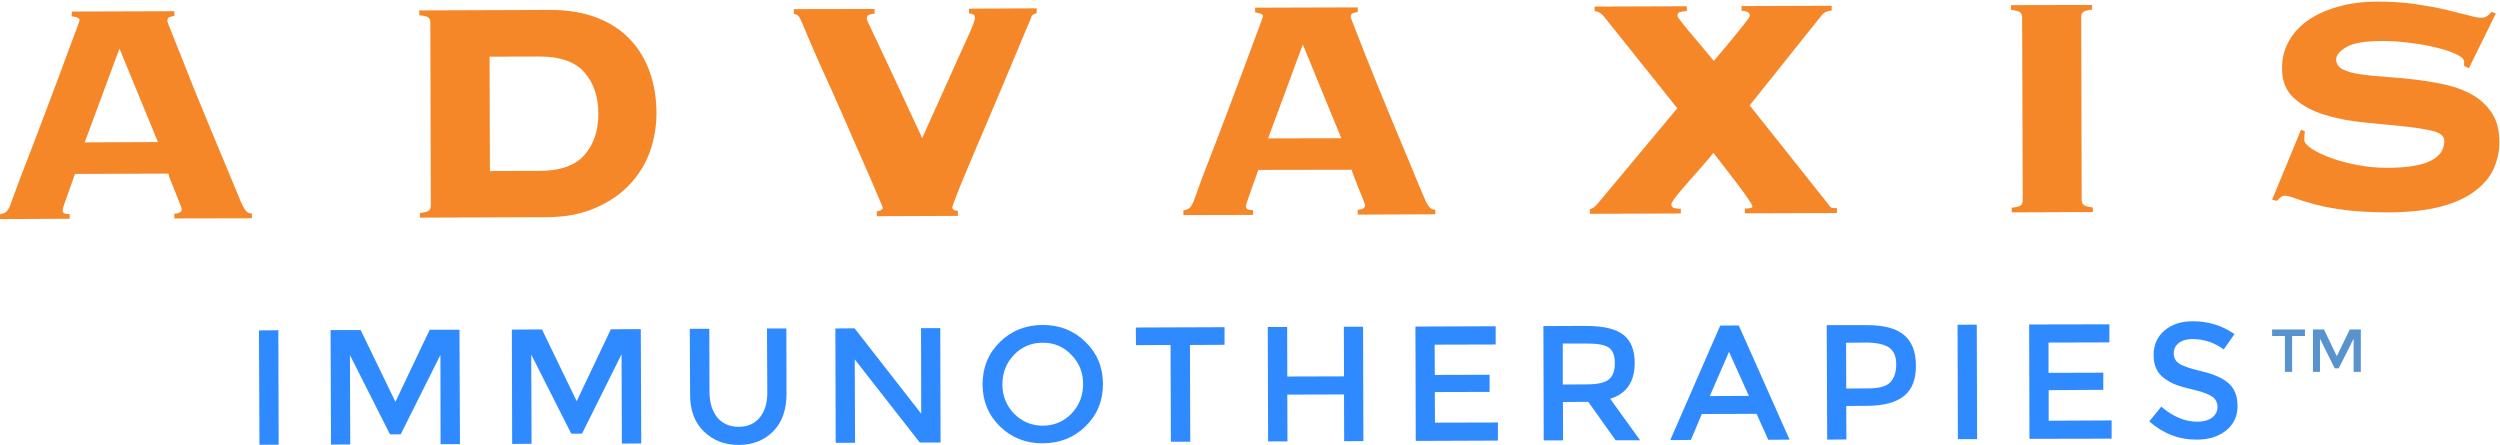 <svg version="1.2" xmlns="http://www.w3.org/2000/svg" viewBox="0 0 1561 278" width="1561" height="278">
	<title>logo-color (3)-svg</title>
	<style>
		.s0 { fill: #f68729 } 
		.s1 { fill: #308aff } 
		.s2 { fill: #5993ce } 
	</style>
	<g id="Symbols">
		<g id="Advaxis-Logo-Color">
			<g id="Advaxis">
				<path id="Fill-1" fill-rule="evenodd" class="s0" d="m39.1 131.2q0 1.3 0.8 1.9 0.9 0.6 3.6 0.6v2.9l-43.5 0.2v-3q2.7-0.5 3.9-1.6 1.3-1.1 2.5-4.1 0.5-1.2 2.4-6.6 2-5.4 5.1-13.7 3.2-8.2 7.1-18.3 3.9-10.1 7.8-20.6 3.9-10.5 7.7-20.4c2.5-6.7 4.7-12.6 6.6-17.9q3-7.9 4.8-12.8 1.8-4.9 1.8-5.2 0-1.2-1.6-1.7-1.6-0.5-3.3-0.7v-3l64.1-0.2v3q-1.9 0.2-3.1 0.7-1.3 0.5-1.3 2.5 0 0.5 2.4 6.4 2.3 5.9 6.1 15.3 3.7 9.5 8.5 21.4 4.8 11.9 10 24.3 5.2 12.4 10.1 24.2 4.8 11.8 8.8 21.2 1.9 4.4 3.3 5.8 1.4 1.5 3.6 1.5v3l-48.4 0.1-0.1-2.9q4.7-0.3 4.7-3 0-0.3-1.2-3.3-1.3-3.1-2.7-6.9-1.5-3.8-2.9-7.2-1.4-3.5-1.6-4.7l-58.3 0.2q-2.4 6.6-3.8 10.8-1.5 4.2-2.4 6.7-0.8 2.4-1.2 3.5-0.3 1.1-0.3 1.6zm59.5-42.5l-24-58.4-21.7 58.6z"/>
				<path id="Fill-3" fill-rule="evenodd" class="s0" d="m268.7 13.9q0-1.7-1.1-2.9-1.2-1-5.8-1.5v-3l81.5-0.3q17 0 29.5 4.9 12.6 4.9 20.7 13.6 8.2 8.7 12.3 20.5 4.1 11.8 4.1 25.5 0 12.6-4.2 24.3-4.3 11.7-13 20.7-8.7 9-21.6 14.4-12.8 5.5-30 5.5l-78.9 0.3v-2.9q4.6-0.5 5.8-1.7 1-1.1 1-2.8zm68.4 92.8q19.4-0.1 28-10.1 8.6-10 8.5-25.7 0-15.8-8.7-25.7-8.6-9.9-28-9.9l-31.2 0.1 0.2 71.4z"/>
				<path id="Fill-5" fill-rule="evenodd" class="s0" d="m547.5 132q2.2-0.5 2.9-1 0.8-0.5 0.8-1.2 0-0.5-2-5-2-4.6-5.1-12-3.1-7.3-7.3-16.7-4.2-9.3-8.5-19.4-4.4-10-8.8-19.9-4.5-9.8-8.2-18.1-3.7-8.4-6.3-14.5-2.6-6.2-3.6-8.6-1.7-4.2-2.7-5.4-1-1.3-3-1.5v-3l50.4-0.1v2.9q-3 0.3-3.9 1-1 0.8-1 2 0 0.7 1.1 3.1 1.1 2.3 4.7 9.9 3.6 7.6 10.4 22.1 6.8 14.5 18.4 39.6 11-24.4 17.5-38.8 6.4-14.4 10-22.1 3.5-7.6 4.5-10.5 1-2.8 1-3.8-0.1-1.2-0.8-1.8-0.7-0.6-2.9-0.9l-0.1-2.9 42.3-0.2v3q-1.5 0.5-2.3 1-0.9 0.5-1.3 2.2-0.5 1.5-3 7.1-2.4 5.7-5.9 14.1-3.6 8.4-7.8 18.6-4.3 10.2-8.8 20.8-4.5 10.6-8.8 20.7-4.3 10.1-7.6 18-3.3 7.9-5.2 13-2 5.2-2 5.7 0.1 2.2 3.5 2.2v3.2l-50.6 0.2z"/>
				<path id="Fill-7" fill-rule="evenodd" class="s0" d="m778 128.8q0 1.2 0.8 1.8 0.9 0.6 3.6 0.6v3l-43.5 0.1v-2.9q2.7-0.5 3.9-1.6 1.2-1.1 2.5-4.1 0.4-1.2 2.4-6.6 1.9-5.5 5.1-13.7 3.2-8.3 7.1-18.4 3.9-10.1 7.8-20.5 3.9-10.5 7.7-20.5c2.5-6.6 4.7-12.6 6.6-17.8q3-7.9 4.8-12.8 1.8-5 1.8-5.2 0-1.2-1.6-1.7-1.6-0.5-3.3-0.8v-2.9l64.1-0.2v2.9q-1.9 0.3-3.2 0.8-1.2 0.5-1.2 2.4 0 0.5 2.4 6.4 2.3 5.9 6 15.4 3.8 9.4 8.6 21.4 4.8 11.9 10 24.3 5.2 12.4 10.1 24.2 4.8 11.8 8.8 21.1 1.9 4.4 3.3 5.9 1.3 1.5 3.6 1.5v2.9l-48.4 0.2-0.1-3q4.7-0.2 4.7-3 0-0.2-1.2-3.3-1.3-3-2.8-6.8-1.5-3.9-2.8-7.3-1.4-3.4-1.6-4.6l-58.3 0.1q-2.4 6.7-3.9 10.9-1.4 4.2-2.3 6.6-0.8 2.5-1.2 3.6-0.3 1.1-0.3 1.6zm59.5-42.5l-24-58.5-21.7 58.6z"/>
				<path id="Fill-9" fill-rule="evenodd" class="s0" d="m992.7 130.5q2.2 0 5.6-4.2l49-58.7-45.9-57.4c-1.1-1.3-2.2-2.1-3.1-2.6q-1.3-0.6-2.6-0.6v-2.9l57.5-0.2 0.1 3q-3 0.2-4.5 0.7-1.4 0.5-1.4 2.5 0 0.4 3.2 4.5 3.2 4.1 7.3 8.8 4 4.8 7.6 9.1 3.6 4.3 4.6 5.5 1.4-1.7 5.1-6 3.7-4.3 7.5-9 3.7-4.7 6.8-8.5 3.1-3.8 3.1-4.6 0-1.9-1.9-2.6c-1.2-0.4-2.3-0.6-3.3-0.6v-2.9l56.3-0.2v3q-4 0.2-6.2 2.9l-45 56.3 50.1 63q0.7 1 2 1.1 1.2 0.1 2.4 0.1v3l-57.5 0.2v-3q4.7 0 4.7-1.2 0-1-2.4-4.4c-1.5-2.3-3.5-5.1-5.9-8.3q-3.6-4.7-7.9-10.3-4.3-5.5-8.2-10.6-0.8 1.2-3.1 3.9-2.3 2.7-5.1 5.9-2.9 3.2-6 6.8-3.2 3.6-5.9 6.8-2.7 3.2-4.4 5.5-1.7 2.4-1.7 3.4 0 1.9 2.2 2.3 2.2 0.4 3.7 0.3v3l-56.8 0.2z"/>
				<path id="Fill-11" fill-rule="evenodd" class="s0" d="m1256.1 129.7q4.7-0.5 5.8-1.6 1.1-1.2 1.1-2.9l-0.4-114.6q0-1.7-1.1-2.8-1.1-1.1-5.8-1.6v-3l50.6-0.1v2.9q-4.6 0.5-5.7 1.6-1.1 1.1-1.1 2.9l0.3 114.6q0.1 1.7 1.2 2.8 1.1 1.1 5.7 1.6l0.1 2.9-50.7 0.2z"/>
				<path id="Fill-13" fill-rule="evenodd" class="s0" d="m1439.2 82.1q-0.4 1.5-0.4 5.2 0 2.4 4.5 5.5 4.6 3 11.8 5.7 7.3 2.7 16.6 4.5 9.4 1.8 19 1.8 18.4-0.1 27-4.4 8.6-4.3 8.5-12.5 0-4.4-7.5-6.2-7.5-1.8-18.8-2.9-11.3-1.1-24.3-2.4-13-1.3-24.4-4.8-11.3-3.5-18.8-10.3-7.5-6.7-7.5-18.5-0.1-9.4 4.2-17 4.3-7.7 12-13.1 7.7-5.4 18.8-8.5 11-3.2 24.5-3.2 12.6 0 23.4 1.5 10.8 1.6 19.1 3.5 8.4 2 14.1 3.5 5.6 1.6 8.1 1.6 2.4 0 3.9-1.1c1-0.8 1.9-1.6 2.7-2.6l2.7 1-16.8 34.2-3-1.4v-2.7q0-2.3-4.8-4.6-4.8-2.3-12.2-4.1-7.4-1.9-16.5-3-9-1.2-17.6-1.2-16 0-22.4 3.8-6.4 3.7-6.4 7.8 0.1 4.2 4.5 6.3 4.4 2.1 11.5 3c4.8 0.7 10.2 1.2 16.3 1.6q9.1 0.6 18.7 1.8c6.3 0.8 12.6 1.9 18.6 3.3q9.1 2.2 16.3 6.5 7.1 4.3 11.6 11.3 4.4 7 4.4 17.6 0.1 8.1-3.2 16-3.3 7.9-11.3 14.1-7.9 6.4-21.3 10.1-13.4 3.7-33.3 3.8-15.5 0-26.7-1.4-11.2-1.4-19-3.5-7.9-2.1-12.5-3.8-4.5-1.7-6.7-1.7-1.5 0-2.6 1-1.1 1-2.3 2.2l-3-0.7 18.1-43.8z"/>
				<path id="Fill-15" class="s1" d="m161.7 206.3l12.1-0.1 0.2 71.5h-12z"/>
				<path id="Fill-17" class="s1" d="m243.5 271.2l-25-49.5 0.2 55.8-12 0.1-0.3-71.5h18.8l21.7 44.8 21.4-45h18.6l0.3 71.4h-12.1l-0.1-55.7-24.8 49.6z"/>
				<path id="Fill-19" class="s1" d="m356.7 270.8l-25-49.4 0.2 55.7-12.1 0.1-0.2-71.4 18.8-0.1 21.7 44.8 21.3-44.9 18.7-0.1 0.3 71.4-12.1 0.1-0.2-55.8-24.7 49.6z"/>
				<path id="Fill-21" fill-rule="evenodd" class="s1" d="m491 205.1l0.1 40.6q0 15.4-8.4 23.7-8.4 8.4-21.4 8.4-12.9 0.1-21.6-8.2-8.8-8.3-8.8-23.1l-0.2-41.2h12.2l0.1 39.5q0.1 10 4.9 15.9 4.9 5.8 13.3 5.8 8.3 0 13.1-5.7 4.8-5.7 4.8-15.6l-0.2-40.1z"/>
				<path id="Fill-24" class="s1" d="m575.2 258.3l-0.1-53.4h12l0.2 71.4h-13l-40.6-51.9 0.2 52.1h-12.1l-0.2-71.4 12-0.1z"/>
				<path id="Fill-26" fill-rule="evenodd" class="s1" d="m677.9 266.1q-10.8 10.6-26.7 10.7-15.9 0.1-26.8-10.5-10.8-10.5-10.9-26.3 0-15.8 10.8-26.4 10.7-10.6 26.7-10.7 15.9 0 26.7 10.5 10.9 10.6 11 26.3 0 15.8-10.8 26.4zm-9-44.6q-7.3-7.6-17.9-7.5-10.6 0-17.9 7.6-7.2 7.6-7.2 18.4 0 10.7 7.3 18.3 7.4 7.5 18 7.5 10.6-0.1 17.9-7.6 7.2-7.7 7.2-18.4 0-10.8-7.4-18.3z"/>
				<path id="Fill-28" class="s1" d="m743 215.4l0.2 60.4h-12.1l-0.2-60.4-21.6 0.1-0.1-11 55.4-0.2v11z"/>
				<path id="Fill-30" class="s1" d="m791.8 275.6l-0.2-71.4h12.1l0.1 30.9 35.4-0.1-0.1-31h12l0.2 71.4-12 0.1-0.1-29.2-35.4 0.1 0.1 29.2z"/>
				<path id="Fill-32" class="s1" d="m933.9 203.7v11.4l-38.1 0.1 0.1 18.9 34.2-0.1v10.7l-34.2 0.1 0.1 19.1 39.3-0.1v11.3l-51.3 0.2-0.2-71.4z"/>
				<path id="Fill-34" fill-rule="evenodd" class="s1" d="m1020.7 226.6q0 17.7-15.3 22.4l18.7 25.9h-15.3l-17.1-24-15.8 0.1 0.1 24h-12.1l-0.2-71.4 26.5-0.1q16.3 0 23.4 5.5 7.1 5.5 7.1 17.6zm-16 10.2q3.7-3.2 3.6-10.2 0-7-3.8-9.6-3.7-2.5-13.4-2.5h-15.3v25.6l15-0.1q10.2 0 13.9-3.2z"/>
				<path id="Fill-36" fill-rule="evenodd" class="s1" d="m1085.7 203.2l31.7 71.3-13.3 0.1-7.3-16.2-34.2 0.1-6.8 16.2-12.9 0.1 31.2-71.5zm6.3 44l-12.4-27.5-12 27.6z"/>
				<path id="Fill-38" fill-rule="evenodd" class="s1" d="m1188.8 209.1q7.5 6.2 7.5 19.2 0.1 13-7.5 19-7.6 6.1-23.3 6.1l-12.7 0.1 0.1 20.9-12 0.1-0.3-71.5h24.5q16.3-0.1 23.7 6.1zm-8.4 29.5q3.6-3.8 3.6-11.2 0-7.4-4.6-10.5-4.7-3-14.4-3l-12.3 0.1 0.1 28.6 14-0.1q10 0 13.6-3.9z"/>
				<path id="Fill-40" class="s1" d="m1222.3 202.8l12-0.1 0.2 71.5h-12z"/>
				<path id="Fill-42" class="s1" d="m1317.1 202.5v11.3l-38 0.1v18.9l34.2-0.1v10.7l-34.1 0.2v19.1l39.3-0.2v11.4l-51.3 0.1-0.2-71.4z"/>
				<path id="Fill-44" fill-rule="evenodd" class="s1" d="m1360.4 214.2q-3.2 2.6-3.1 6.5 0 4 3.3 6.3 3.4 2.3 14.4 4.9 11 2.6 16.5 7.4 5.6 4.8 5.6 14.2 0.1 9.3-6.9 15.1-7.1 5.9-18.5 5.9-16.7 0.1-29.7-11.4l7.5-9.2q10.9 9.4 22.5 9.4 5.8 0 9.2-2.5 3.4-2.6 3.4-6.7 0-4.1-3.2-6.4-3.3-2.3-11.1-4.2-7.9-1.8-12-3.4-4-1.6-7.2-4.1-6.4-4.8-6.4-14.3 0-9.5 6.8-15.3 6.8-5.8 17.5-5.8 14.5-0.1 26.2 8l-6.7 9.6q-8.8-6.5-19.7-6.5-5.2 0-8.4 2.5z"/>
				<path id="Fill-46" fill-rule="evenodd" class="s2" d="m1439.2 209.8v-4.1h-20.5v4.1h8v22.4h4.5v-22.4zm21.1 20.2l9.3-18.5v20.7h4.5v-26.5h-6.9l-8.1 16.7-8-16.7h-6.9v26.5h4.4v-20.7l9.2 18.5z"/>
			</g>
		</g>
	</g>
</svg>
